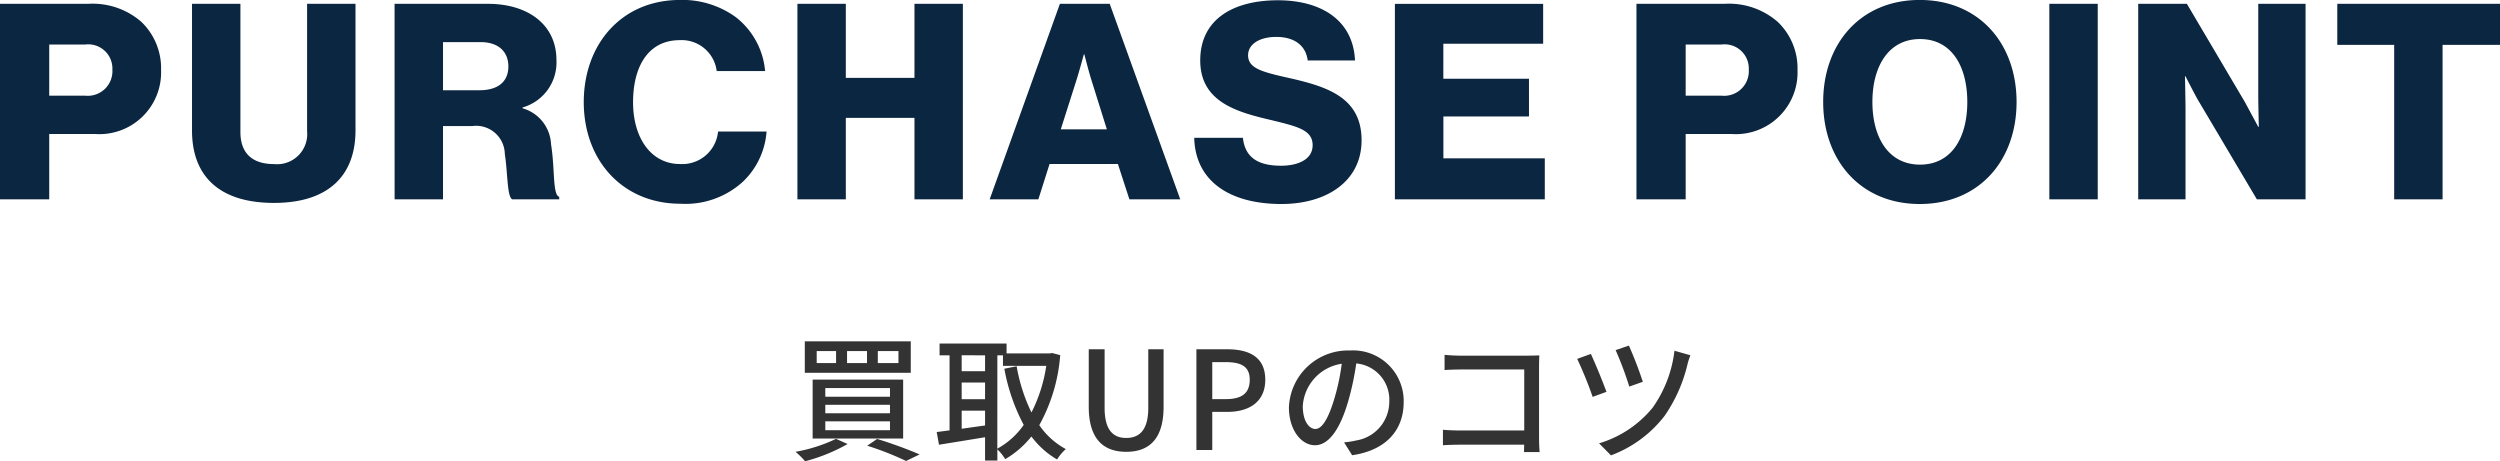 <svg xmlns="http://www.w3.org/2000/svg" width="219.408" height="40.48"><path data-name="パス 4931" d="M77.04 30.808h1.812v1.056H77.04zm-2.7 0h1.752v1.056H74.34zm-2.664 0h1.7v1.056h-1.7zm-1.044-.852v2.76h9.3v-2.76zm1.8 5.568h5.676v.744h-5.676zm0 1.452h5.676v.78h-5.676zm0-2.916h5.676v.756h-5.676zm-1.112-.744v5.172h7.944v-5.172zm4.788 5.8a26.452 26.452 0 013.412 1.34l1.188-.576a38.367 38.367 0 00-3.728-1.356zm-2.736-.6a13.889 13.889 0 01-3.552 1.136 7.841 7.841 0 01.84.828 15.391 15.391 0 003.728-1.512zm14.16-7.332h.492v.924h3.8a13.336 13.336 0 01-1.3 4.092 15.17 15.17 0 01-1.3-4.056l-1.08.216a16.9 16.9 0 001.7 4.932 6.837 6.837 0 01-2.316 2.084zM84.4 37.628V36.04h2.052v1.3zm2.052-6.444v1.392H84.4V31.18zM84.4 33.572h2.052v1.464H84.4zm7.932-2.592l-.192.036h-3.8v-.864h-5.88v1.032h.876v6.588c-.42.048-.792.108-1.128.144l.2 1.116c1.116-.18 2.592-.42 4.044-.66v2.048h1.08v-.984a4.313 4.313 0 01.688.86 8.219 8.219 0 002.3-1.988 7.545 7.545 0 002.252 2.016 4.248 4.248 0 01.768-.912 6.608 6.608 0 01-2.328-2.1 15 15 0 001.836-6.144zm6.512 8.672c1.956 0 3.276-1.068 3.276-3.948v-5.052h-1.344v5.144c0 1.992-.816 2.64-1.932 2.64s-1.9-.648-1.9-2.64v-5.144h-1.392v5.052c.004 2.88 1.336 3.948 3.292 3.948zm6.156-.156h1.392v-3.348h1.328c1.92 0 3.324-.888 3.324-2.82 0-1.992-1.4-2.676-3.372-2.676H105zm1.392-4.464V31.78h1.152c1.4 0 2.136.384 2.136 1.548s-.672 1.7-2.088 1.7zm16.8.252a4.442 4.442 0 00-4.7-4.524 5.2 5.2 0 00-5.372 4.992c0 2.004 1.1 3.324 2.284 3.324s2.184-1.356 2.9-3.8a23.9 23.9 0 00.724-3.38 3.191 3.191 0 012.9 3.348 3.451 3.451 0 01-2.9 3.412 7.417 7.417 0 01-1.068.168l.708 1.128c2.916-.42 4.524-2.148 4.524-4.668zm-8.856.348a4.011 4.011 0 013.42-3.708 19.1 19.1 0 01-.66 3.1c-.552 1.844-1.116 2.624-1.656 2.624-.52 0-1.104-.636-1.104-2.016zm12.444-4.488v1.332c.312-.024.924-.048 1.392-.048h5.6v5.352h-5.744a20.57 20.57 0 01-1.392-.06v1.356c.348-.024.948-.048 1.44-.048h5.688c0 .252-.012.48-.012.648h1.368a17.94 17.94 0 01-.048-1.272v-6.208c0-.312.012-.744.024-1.008-.216.012-.636.024-.96.024h-5.964c-.396.004-.972-.032-1.392-.068zm16.176-.816l-1.164.4a30.222 30.222 0 011.2 3.2l1.188-.42a33.774 33.774 0 00-1.224-3.18zm5.4.852l-1.4-.4a10.854 10.854 0 01-1.9 4.98 9.615 9.615 0 01-4.716 3.148l1.044 1.056a10.6 10.6 0 004.716-3.48 13.338 13.338 0 002-4.512 5.987 5.987 0 01.256-.792zm-8.736-.12l-1.2.436a33.79 33.79 0 011.356 3.336l1.212-.444a52.368 52.368 0 00-1.368-3.328z" fill="#333"/><path data-name="パス 4932" d="M0 17.496h4.32V11.76h4.008a5.419 5.419 0 005.808-5.616 5.636 5.636 0 00-1.728-4.224A6.512 6.512 0 007.728.336H0zm4.32-9.1V3.908h3.144a2.125 2.125 0 012.4 2.208 2.165 2.165 0 01-2.4 2.28zm19.728 9.412c4.776 0 7.152-2.4 7.152-6.36V.336h-4.248V11.52a2.644 2.644 0 01-2.9 2.88c-2.088 0-2.952-1.128-2.952-2.808V.336h-4.248v11.112c-.004 4.008 2.396 6.36 7.196 6.36zm10.584-.312h4.248v-6.432h2.568a2.517 2.517 0 012.856 2.448c.264 1.7.192 3.72.648 3.984h4.128v-.216c-.6-.216-.36-2.376-.72-4.632a3.437 3.437 0 00-2.5-3.144v-.072a4.108 4.108 0 002.976-4.152c0-3.192-2.592-4.944-6-4.944h-8.208zM38.88 7.92V3.696h3.288c1.632 0 2.448.888 2.448 2.136 0 1.3-.864 2.088-2.544 2.088zm20.832 9.96a7.48 7.48 0 005.5-1.944 6.762 6.762 0 002.064-4.392H63.02a3.158 3.158 0 01-3.332 2.852c-2.544 0-4.128-2.28-4.128-5.424 0-3.12 1.32-5.448 4.1-5.448a3.1 3.1 0 013.24 2.712h4.248a6.731 6.731 0 00-2.568-4.728 7.985 7.985 0 00-4.9-1.512c-5.112 0-8.448 3.864-8.448 8.976.008 5.14 3.44 8.908 8.48 8.908zm10.272-.384h4.248v-7.152h6.024v7.152h4.248V.336h-4.248v6.5h-6.024v-6.5h-4.248zm16.872 0h4.272l.984-3.1h6l1.008 3.1h4.464L97.392.336H93.02zm6.24-6.144l1.324-4.156c.288-.888.7-2.424.7-2.424h.048s.384 1.536.672 2.424l1.3 4.152zm19.368 6.552c3.96 0 7.032-1.992 7.032-5.592 0-3.672-2.88-4.656-6.072-5.4-2.568-.576-3.888-.864-3.888-2.064 0-.96.984-1.608 2.472-1.608 1.584 0 2.592.744 2.76 2.064h4.152c-.168-3.6-3.048-5.28-6.768-5.28-3.84 0-6.816 1.608-6.816 5.28 0 3.6 3.144 4.512 6.12 5.208 2.352.576 3.744.864 3.744 2.232 0 1.3-1.368 1.8-2.76 1.8-2.04 0-3.168-.72-3.36-2.448h-4.272c.096 3.792 3.096 5.808 7.656 5.808zm9.956-.408h13.156v-3.6h-8.9v-3.672h7.512V6.912h-7.516V3.84h8.76V.34H122.42zm21.2 0h4.32V11.76h4.008a5.419 5.419 0 005.808-5.616 5.636 5.636 0 00-1.736-4.224 6.512 6.512 0 00-4.68-1.584h-7.72zm4.32-9.1V3.908h3.14a2.125 2.125 0 012.4 2.208 2.165 2.165 0 01-2.4 2.28zm20.564 6.052c-2.76 0-4.176-2.376-4.176-5.5s1.416-5.52 4.176-5.52c2.784 0 4.152 2.4 4.152 5.52s-1.368 5.5-4.152 5.5zm-.024 3.456c5.208 0 8.5-3.816 8.5-8.952s-3.292-8.956-8.5-8.956c-5.184 0-8.472 3.816-8.472 8.952s3.288 8.956 8.472 8.956zm11.376-.408h4.248V.336h-4.248zm7.8 0h4.152V9.504c0-.6-.048-2.808-.048-2.808h.048s.936 1.848 1.224 2.3l5.04 8.5h4.272V.336h-4.152v8.136c0 .6.048 2.664.048 2.664h-.048s-.912-1.7-1.176-2.184L191.928.336h-4.272zm22.464 0h4.248V3.936h5.04v-3.6h-14.28v3.6h4.992z" fill="#0b2641"/></svg>